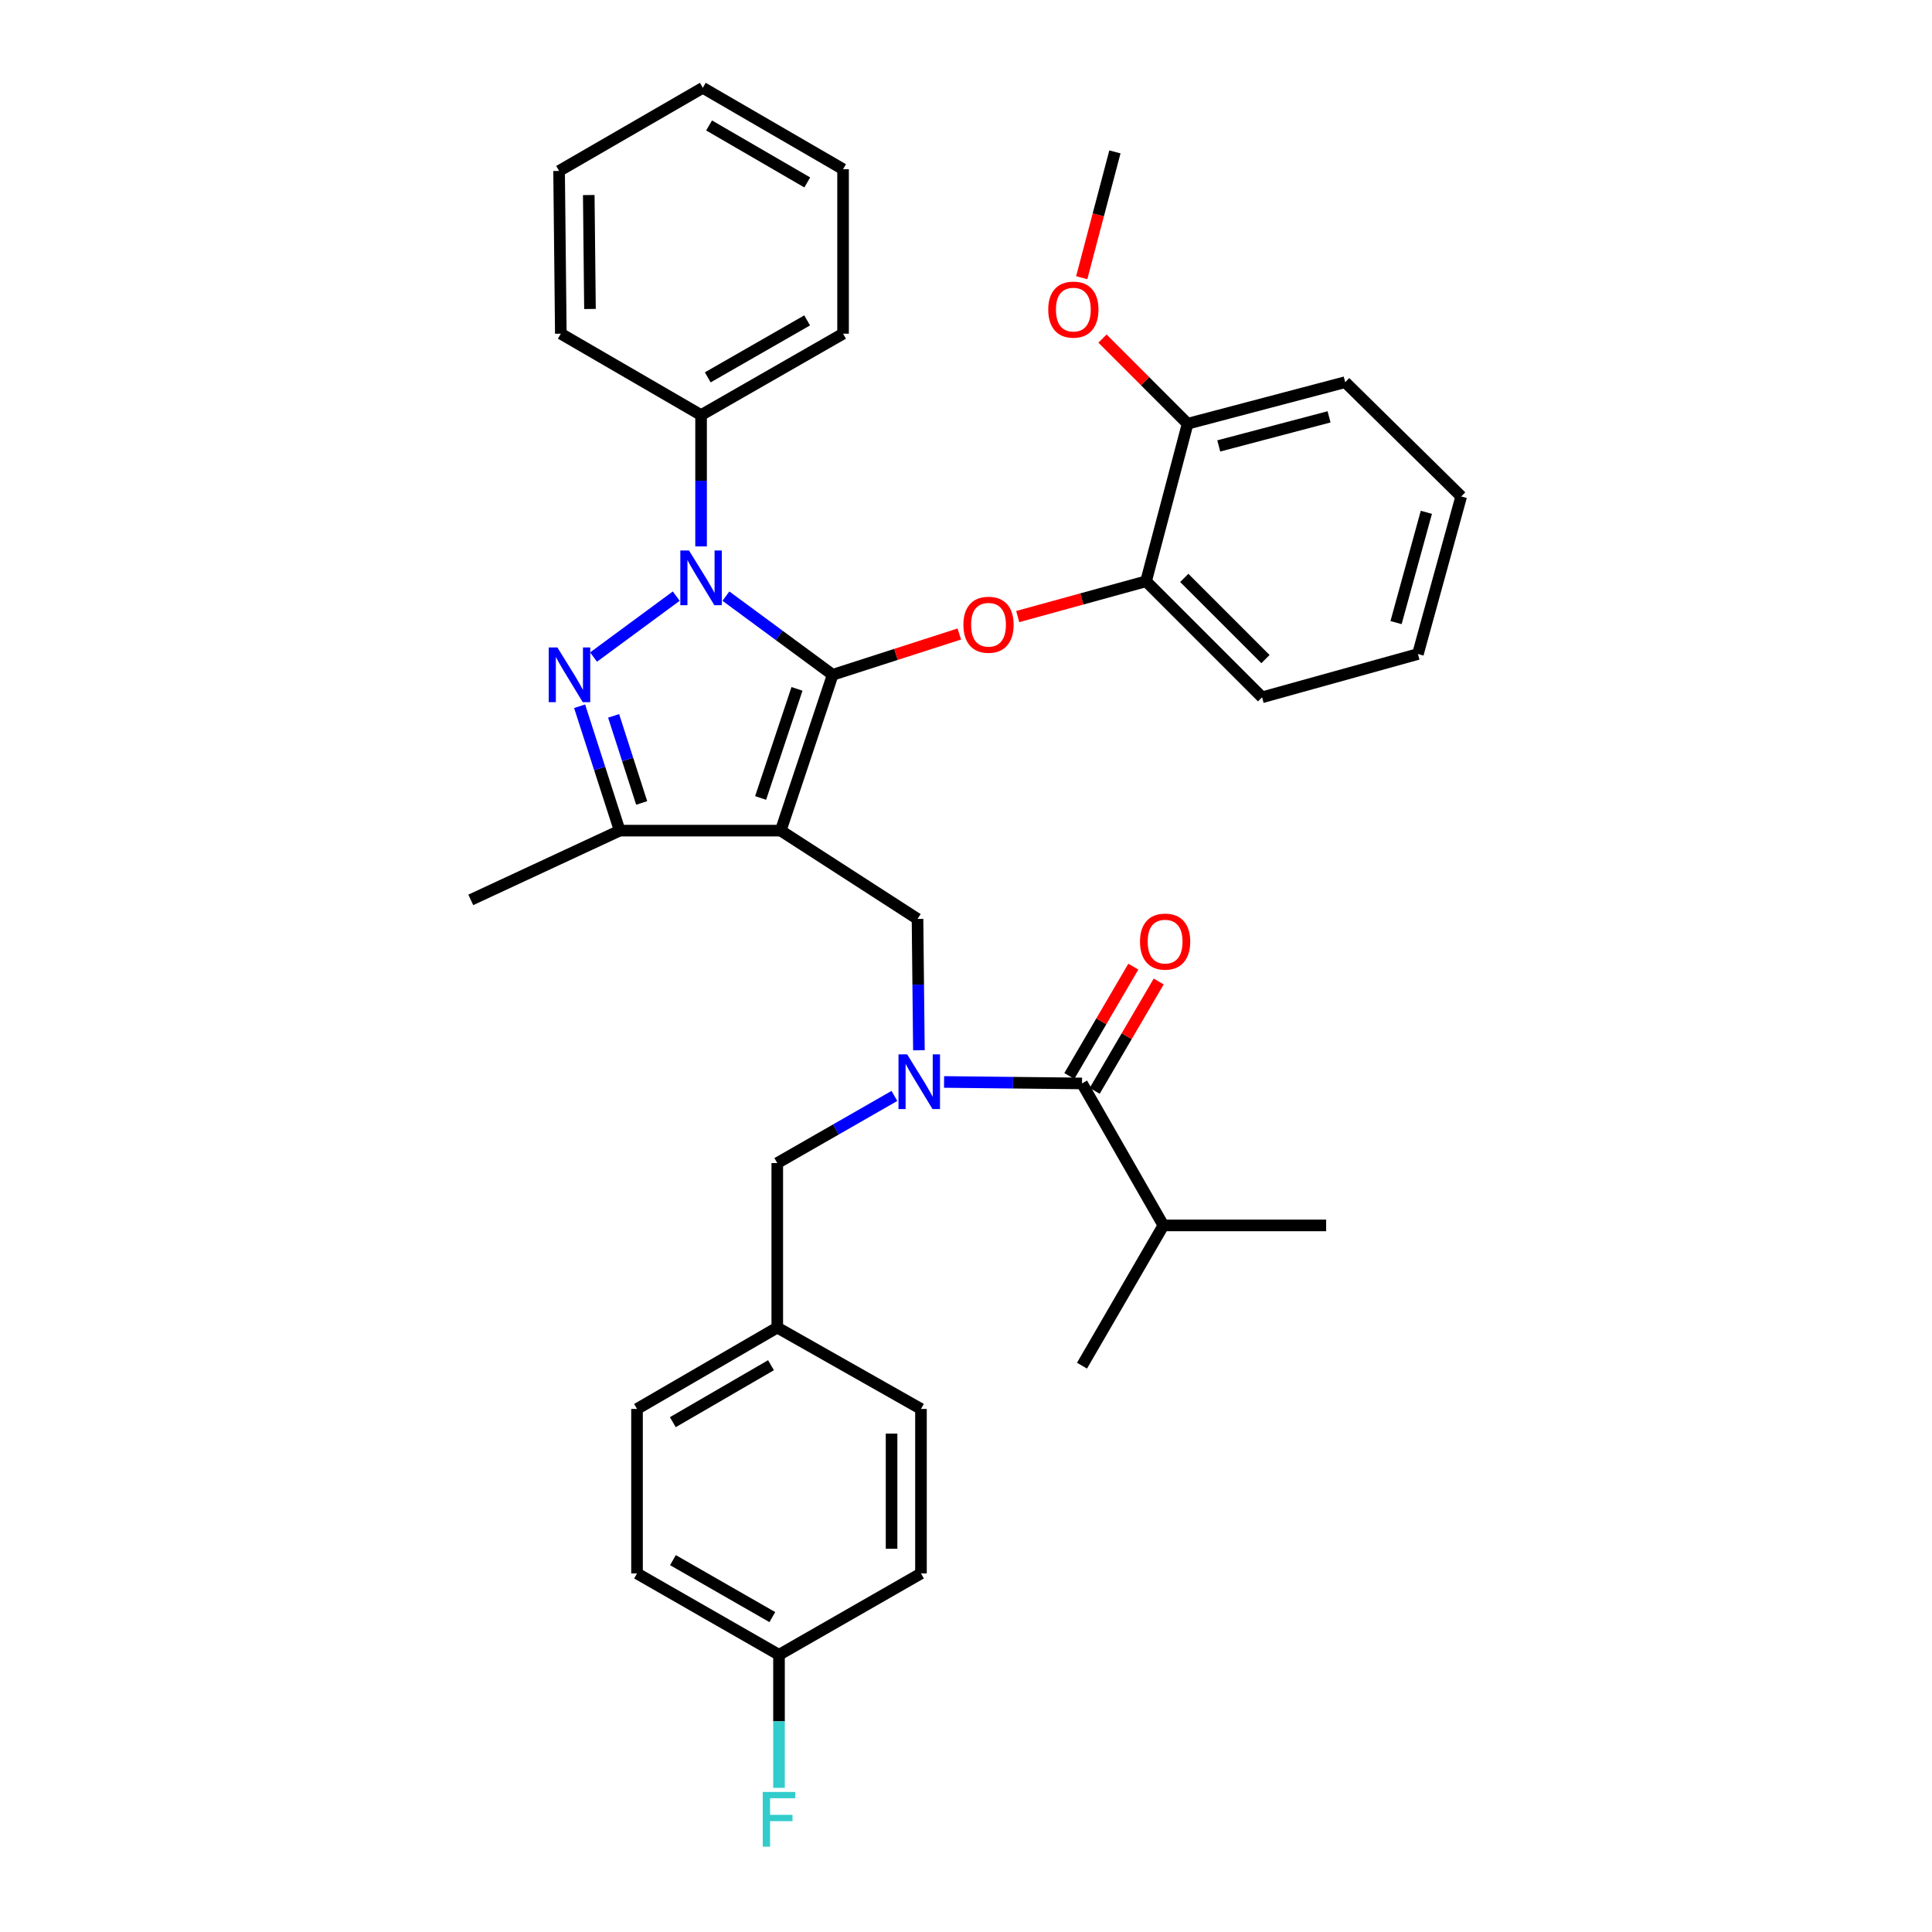 <?xml version='1.0' encoding='iso-8859-1'?>
<svg version='1.1' baseProfile='full'
              xmlns='http://www.w3.org/2000/svg'
                      xmlns:rdkit='http://www.rdkit.org/xml'
                      xmlns:xlink='http://www.w3.org/1999/xlink'
                  xml:space='preserve'
width='1000px' height='1000px' viewBox='0 0 1000 1000'>
<!-- END OF HEADER -->
<rect style='opacity:1.0;fill:#FFFFFF;stroke:none' width='1000' height='1000' x='0' y='0'> </rect>
<path class='bond-0' d='M 602.166,634.273 L 560.046,706.868' style='fill:none;fill-rule:evenodd;stroke:#000000;stroke-width:6px;stroke-linecap:butt;stroke-linejoin:miter;stroke-opacity:1' />
<path class='bond-1' d='M 602.166,634.273 L 686.413,634.273' style='fill:none;fill-rule:evenodd;stroke:#000000;stroke-width:6px;stroke-linecap:butt;stroke-linejoin:miter;stroke-opacity:1' />
<path class='bond-2' d='M 602.166,634.273 L 560.046,560.782' style='fill:none;fill-rule:evenodd;stroke:#000000;stroke-width:6px;stroke-linecap:butt;stroke-linejoin:miter;stroke-opacity:1' />
<path class='bond-3' d='M 475.626,543.619 L 475.264,509.629' style='fill:none;fill-rule:evenodd;stroke:#0000FF;stroke-width:6px;stroke-linecap:butt;stroke-linejoin:miter;stroke-opacity:1' />
<path class='bond-3' d='M 475.264,509.629 L 474.903,475.638' style='fill:none;fill-rule:evenodd;stroke:#000000;stroke-width:6px;stroke-linecap:butt;stroke-linejoin:miter;stroke-opacity:1' />
<path class='bond-4' d='M 488.645,560.022 L 524.346,560.402' style='fill:none;fill-rule:evenodd;stroke:#0000FF;stroke-width:6px;stroke-linecap:butt;stroke-linejoin:miter;stroke-opacity:1' />
<path class='bond-4' d='M 524.346,560.402 L 560.046,560.782' style='fill:none;fill-rule:evenodd;stroke:#000000;stroke-width:6px;stroke-linecap:butt;stroke-linejoin:miter;stroke-opacity:1' />
<path class='bond-5' d='M 462.941,567.255 L 432.629,584.63' style='fill:none;fill-rule:evenodd;stroke:#0000FF;stroke-width:6px;stroke-linecap:butt;stroke-linejoin:miter;stroke-opacity:1' />
<path class='bond-5' d='M 432.629,584.63 L 402.316,602.005' style='fill:none;fill-rule:evenodd;stroke:#000000;stroke-width:6px;stroke-linecap:butt;stroke-linejoin:miter;stroke-opacity:1' />
<path class='bond-6' d='M 566.614,564.626 L 583.18,536.325' style='fill:none;fill-rule:evenodd;stroke:#000000;stroke-width:6px;stroke-linecap:butt;stroke-linejoin:miter;stroke-opacity:1' />
<path class='bond-6' d='M 583.18,536.325 L 599.745,508.024' style='fill:none;fill-rule:evenodd;stroke:#FF0000;stroke-width:6px;stroke-linecap:butt;stroke-linejoin:miter;stroke-opacity:1' />
<path class='bond-6' d='M 553.478,556.937 L 570.043,528.636' style='fill:none;fill-rule:evenodd;stroke:#000000;stroke-width:6px;stroke-linecap:butt;stroke-linejoin:miter;stroke-opacity:1' />
<path class='bond-6' d='M 570.043,528.636 L 586.609,500.335' style='fill:none;fill-rule:evenodd;stroke:#FF0000;stroke-width:6px;stroke-linecap:butt;stroke-linejoin:miter;stroke-opacity:1' />
<path class='bond-7' d='M 474.903,475.638 L 404.109,429.933' style='fill:none;fill-rule:evenodd;stroke:#000000;stroke-width:6px;stroke-linecap:butt;stroke-linejoin:miter;stroke-opacity:1' />
<path class='bond-8' d='M 375.732,308.556 L 403.361,328.914' style='fill:none;fill-rule:evenodd;stroke:#0000FF;stroke-width:6px;stroke-linecap:butt;stroke-linejoin:miter;stroke-opacity:1' />
<path class='bond-8' d='M 403.361,328.914 L 430.99,349.271' style='fill:none;fill-rule:evenodd;stroke:#000000;stroke-width:6px;stroke-linecap:butt;stroke-linejoin:miter;stroke-opacity:1' />
<path class='bond-9' d='M 350.022,308.556 L 307.22,340.094' style='fill:none;fill-rule:evenodd;stroke:#0000FF;stroke-width:6px;stroke-linecap:butt;stroke-linejoin:miter;stroke-opacity:1' />
<path class='bond-10' d='M 362.877,282.819 L 362.877,248.832' style='fill:none;fill-rule:evenodd;stroke:#0000FF;stroke-width:6px;stroke-linecap:butt;stroke-linejoin:miter;stroke-opacity:1' />
<path class='bond-10' d='M 362.877,248.832 L 362.877,214.846' style='fill:none;fill-rule:evenodd;stroke:#000000;stroke-width:6px;stroke-linecap:butt;stroke-linejoin:miter;stroke-opacity:1' />
<path class='bond-11' d='M 430.99,349.271 L 463.762,338.714' style='fill:none;fill-rule:evenodd;stroke:#000000;stroke-width:6px;stroke-linecap:butt;stroke-linejoin:miter;stroke-opacity:1' />
<path class='bond-11' d='M 463.762,338.714 L 496.534,328.156' style='fill:none;fill-rule:evenodd;stroke:#FF0000;stroke-width:6px;stroke-linecap:butt;stroke-linejoin:miter;stroke-opacity:1' />
<path class='bond-12' d='M 430.99,349.271 L 404.109,429.933' style='fill:none;fill-rule:evenodd;stroke:#000000;stroke-width:6px;stroke-linecap:butt;stroke-linejoin:miter;stroke-opacity:1' />
<path class='bond-12' d='M 412.518,356.558 L 393.701,413.022' style='fill:none;fill-rule:evenodd;stroke:#000000;stroke-width:6px;stroke-linecap:butt;stroke-linejoin:miter;stroke-opacity:1' />
<path class='bond-13' d='M 404.109,429.933 L 320.758,429.933' style='fill:none;fill-rule:evenodd;stroke:#000000;stroke-width:6px;stroke-linecap:butt;stroke-linejoin:miter;stroke-opacity:1' />
<path class='bond-14' d='M 320.758,429.933 L 243.681,465.778' style='fill:none;fill-rule:evenodd;stroke:#000000;stroke-width:6px;stroke-linecap:butt;stroke-linejoin:miter;stroke-opacity:1' />
<path class='bond-15' d='M 320.758,429.933 L 310.384,397.742' style='fill:none;fill-rule:evenodd;stroke:#000000;stroke-width:6px;stroke-linecap:butt;stroke-linejoin:miter;stroke-opacity:1' />
<path class='bond-15' d='M 310.384,397.742 L 300.01,365.55' style='fill:none;fill-rule:evenodd;stroke:#0000FF;stroke-width:6px;stroke-linecap:butt;stroke-linejoin:miter;stroke-opacity:1' />
<path class='bond-15' d='M 332.133,415.607 L 324.871,393.073' style='fill:none;fill-rule:evenodd;stroke:#000000;stroke-width:6px;stroke-linecap:butt;stroke-linejoin:miter;stroke-opacity:1' />
<path class='bond-15' d='M 324.871,393.073 L 317.609,370.539' style='fill:none;fill-rule:evenodd;stroke:#0000FF;stroke-width:6px;stroke-linecap:butt;stroke-linejoin:miter;stroke-opacity:1' />
<path class='bond-16' d='M 329.721,814.412 L 403.212,856.532' style='fill:none;fill-rule:evenodd;stroke:#000000;stroke-width:6px;stroke-linecap:butt;stroke-linejoin:miter;stroke-opacity:1' />
<path class='bond-16' d='M 348.313,807.524 L 399.757,837.008' style='fill:none;fill-rule:evenodd;stroke:#000000;stroke-width:6px;stroke-linecap:butt;stroke-linejoin:miter;stroke-opacity:1' />
<path class='bond-17' d='M 329.721,814.412 L 329.721,729.268' style='fill:none;fill-rule:evenodd;stroke:#000000;stroke-width:6px;stroke-linecap:butt;stroke-linejoin:miter;stroke-opacity:1' />
<path class='bond-18' d='M 403.212,856.532 L 476.695,814.412' style='fill:none;fill-rule:evenodd;stroke:#000000;stroke-width:6px;stroke-linecap:butt;stroke-linejoin:miter;stroke-opacity:1' />
<path class='bond-19' d='M 403.212,856.532 L 403.212,890.959' style='fill:none;fill-rule:evenodd;stroke:#000000;stroke-width:6px;stroke-linecap:butt;stroke-linejoin:miter;stroke-opacity:1' />
<path class='bond-19' d='M 403.212,890.959 L 403.212,925.387' style='fill:none;fill-rule:evenodd;stroke:#33CCCC;stroke-width:6px;stroke-linecap:butt;stroke-linejoin:miter;stroke-opacity:1' />
<path class='bond-20' d='M 476.695,814.412 L 476.695,729.268' style='fill:none;fill-rule:evenodd;stroke:#000000;stroke-width:6px;stroke-linecap:butt;stroke-linejoin:miter;stroke-opacity:1' />
<path class='bond-20' d='M 461.474,801.64 L 461.474,742.04' style='fill:none;fill-rule:evenodd;stroke:#000000;stroke-width:6px;stroke-linecap:butt;stroke-linejoin:miter;stroke-opacity:1' />
<path class='bond-21' d='M 476.695,729.268 L 402.316,687.149' style='fill:none;fill-rule:evenodd;stroke:#000000;stroke-width:6px;stroke-linecap:butt;stroke-linejoin:miter;stroke-opacity:1' />
<path class='bond-22' d='M 526.767,319.133 L 559.985,310.005' style='fill:none;fill-rule:evenodd;stroke:#FF0000;stroke-width:6px;stroke-linecap:butt;stroke-linejoin:miter;stroke-opacity:1' />
<path class='bond-22' d='M 559.985,310.005 L 593.202,300.877' style='fill:none;fill-rule:evenodd;stroke:#000000;stroke-width:6px;stroke-linecap:butt;stroke-linejoin:miter;stroke-opacity:1' />
<path class='bond-23' d='M 733.911,338.524 L 756.319,256.965' style='fill:none;fill-rule:evenodd;stroke:#000000;stroke-width:6px;stroke-linecap:butt;stroke-linejoin:miter;stroke-opacity:1' />
<path class='bond-23' d='M 722.595,322.257 L 738.281,265.166' style='fill:none;fill-rule:evenodd;stroke:#000000;stroke-width:6px;stroke-linecap:butt;stroke-linejoin:miter;stroke-opacity:1' />
<path class='bond-24' d='M 733.911,338.524 L 653.249,360.924' style='fill:none;fill-rule:evenodd;stroke:#000000;stroke-width:6px;stroke-linecap:butt;stroke-linejoin:miter;stroke-opacity:1' />
<path class='bond-25' d='M 756.319,256.965 L 696.273,197.815' style='fill:none;fill-rule:evenodd;stroke:#000000;stroke-width:6px;stroke-linecap:butt;stroke-linejoin:miter;stroke-opacity:1' />
<path class='bond-26' d='M 696.273,197.815 L 614.714,219.319' style='fill:none;fill-rule:evenodd;stroke:#000000;stroke-width:6px;stroke-linecap:butt;stroke-linejoin:miter;stroke-opacity:1' />
<path class='bond-26' d='M 687.92,215.759 L 630.829,230.811' style='fill:none;fill-rule:evenodd;stroke:#000000;stroke-width:6px;stroke-linecap:butt;stroke-linejoin:miter;stroke-opacity:1' />
<path class='bond-27' d='M 362.877,214.846 L 436.368,172.718' style='fill:none;fill-rule:evenodd;stroke:#000000;stroke-width:6px;stroke-linecap:butt;stroke-linejoin:miter;stroke-opacity:1' />
<path class='bond-27' d='M 366.331,195.321 L 417.775,165.832' style='fill:none;fill-rule:evenodd;stroke:#000000;stroke-width:6px;stroke-linecap:butt;stroke-linejoin:miter;stroke-opacity:1' />
<path class='bond-28' d='M 362.877,214.846 L 290.282,172.718' style='fill:none;fill-rule:evenodd;stroke:#000000;stroke-width:6px;stroke-linecap:butt;stroke-linejoin:miter;stroke-opacity:1' />
<path class='bond-29' d='M 436.368,172.718 L 436.368,87.582' style='fill:none;fill-rule:evenodd;stroke:#000000;stroke-width:6px;stroke-linecap:butt;stroke-linejoin:miter;stroke-opacity:1' />
<path class='bond-30' d='M 436.368,87.582 L 363.773,45.455' style='fill:none;fill-rule:evenodd;stroke:#000000;stroke-width:6px;stroke-linecap:butt;stroke-linejoin:miter;stroke-opacity:1' />
<path class='bond-30' d='M 417.839,94.428 L 367.023,64.939' style='fill:none;fill-rule:evenodd;stroke:#000000;stroke-width:6px;stroke-linecap:butt;stroke-linejoin:miter;stroke-opacity:1' />
<path class='bond-31' d='M 363.773,45.455 L 289.386,88.479' style='fill:none;fill-rule:evenodd;stroke:#000000;stroke-width:6px;stroke-linecap:butt;stroke-linejoin:miter;stroke-opacity:1' />
<path class='bond-32' d='M 289.386,88.479 L 290.282,172.718' style='fill:none;fill-rule:evenodd;stroke:#000000;stroke-width:6px;stroke-linecap:butt;stroke-linejoin:miter;stroke-opacity:1' />
<path class='bond-32' d='M 304.74,100.953 L 305.368,159.92' style='fill:none;fill-rule:evenodd;stroke:#000000;stroke-width:6px;stroke-linecap:butt;stroke-linejoin:miter;stroke-opacity:1' />
<path class='bond-33' d='M 614.714,219.319 L 593.202,300.877' style='fill:none;fill-rule:evenodd;stroke:#000000;stroke-width:6px;stroke-linecap:butt;stroke-linejoin:miter;stroke-opacity:1' />
<path class='bond-34' d='M 614.714,219.319 L 592.685,197.29' style='fill:none;fill-rule:evenodd;stroke:#000000;stroke-width:6px;stroke-linecap:butt;stroke-linejoin:miter;stroke-opacity:1' />
<path class='bond-34' d='M 592.685,197.29 L 570.656,175.26' style='fill:none;fill-rule:evenodd;stroke:#FF0000;stroke-width:6px;stroke-linecap:butt;stroke-linejoin:miter;stroke-opacity:1' />
<path class='bond-35' d='M 593.202,300.877 L 653.249,360.924' style='fill:none;fill-rule:evenodd;stroke:#000000;stroke-width:6px;stroke-linecap:butt;stroke-linejoin:miter;stroke-opacity:1' />
<path class='bond-35' d='M 612.972,299.122 L 655.004,341.154' style='fill:none;fill-rule:evenodd;stroke:#000000;stroke-width:6px;stroke-linecap:butt;stroke-linejoin:miter;stroke-opacity:1' />
<path class='bond-36' d='M 559.898,143.741 L 568.487,111.18' style='fill:none;fill-rule:evenodd;stroke:#FF0000;stroke-width:6px;stroke-linecap:butt;stroke-linejoin:miter;stroke-opacity:1' />
<path class='bond-36' d='M 568.487,111.18 L 577.077,78.619' style='fill:none;fill-rule:evenodd;stroke:#000000;stroke-width:6px;stroke-linecap:butt;stroke-linejoin:miter;stroke-opacity:1' />
<path class='bond-37' d='M 402.316,687.149 L 329.721,729.268' style='fill:none;fill-rule:evenodd;stroke:#000000;stroke-width:6px;stroke-linecap:butt;stroke-linejoin:miter;stroke-opacity:1' />
<path class='bond-37' d='M 399.065,706.632 L 348.249,736.116' style='fill:none;fill-rule:evenodd;stroke:#000000;stroke-width:6px;stroke-linecap:butt;stroke-linejoin:miter;stroke-opacity:1' />
<path class='bond-38' d='M 402.316,687.149 L 402.316,602.005' style='fill:none;fill-rule:evenodd;stroke:#000000;stroke-width:6px;stroke-linecap:butt;stroke-linejoin:miter;stroke-opacity:1' />
<path  class='atom-1' d='M 469.539 545.726
L 478.819 560.726
Q 479.739 562.206, 481.219 564.886
Q 482.699 567.566, 482.779 567.726
L 482.779 545.726
L 486.539 545.726
L 486.539 574.046
L 482.659 574.046
L 472.699 557.646
Q 471.539 555.726, 470.299 553.526
Q 469.099 551.326, 468.739 550.646
L 468.739 574.046
L 465.059 574.046
L 465.059 545.726
L 469.539 545.726
' fill='#0000FF'/>
<path  class='atom-3' d='M 590.062 487.371
Q 590.062 480.571, 593.422 476.771
Q 596.782 472.971, 603.062 472.971
Q 609.342 472.971, 612.702 476.771
Q 616.062 480.571, 616.062 487.371
Q 616.062 494.251, 612.662 498.171
Q 609.262 502.051, 603.062 502.051
Q 596.822 502.051, 593.422 498.171
Q 590.062 494.291, 590.062 487.371
M 603.062 498.851
Q 607.382 498.851, 609.702 495.971
Q 612.062 493.051, 612.062 487.371
Q 612.062 481.811, 609.702 479.011
Q 607.382 476.171, 603.062 476.171
Q 598.742 476.171, 596.382 478.971
Q 594.062 481.771, 594.062 487.371
Q 594.062 493.091, 596.382 495.971
Q 598.742 498.851, 603.062 498.851
' fill='#FF0000'/>
<path  class='atom-7' d='M 356.617 284.925
L 365.897 299.925
Q 366.817 301.405, 368.297 304.085
Q 369.777 306.765, 369.857 306.925
L 369.857 284.925
L 373.617 284.925
L 373.617 313.245
L 369.737 313.245
L 359.777 296.845
Q 358.617 294.925, 357.377 292.725
Q 356.177 290.525, 355.817 289.845
L 355.817 313.245
L 352.137 313.245
L 352.137 284.925
L 356.617 284.925
' fill='#0000FF'/>
<path  class='atom-11' d='M 288.504 335.111
L 297.784 350.111
Q 298.704 351.591, 300.184 354.271
Q 301.664 356.951, 301.744 357.111
L 301.744 335.111
L 305.504 335.111
L 305.504 363.431
L 301.624 363.431
L 291.664 347.031
Q 290.504 345.111, 289.264 342.911
Q 288.064 340.711, 287.704 340.031
L 287.704 363.431
L 284.024 363.431
L 284.024 335.111
L 288.504 335.111
' fill='#0000FF'/>
<path  class='atom-16' d='M 498.652 323.366
Q 498.652 316.566, 502.012 312.766
Q 505.372 308.966, 511.652 308.966
Q 517.932 308.966, 521.292 312.766
Q 524.652 316.566, 524.652 323.366
Q 524.652 330.246, 521.252 334.166
Q 517.852 338.046, 511.652 338.046
Q 505.412 338.046, 502.012 334.166
Q 498.652 330.286, 498.652 323.366
M 511.652 334.846
Q 515.972 334.846, 518.292 331.966
Q 520.652 329.046, 520.652 323.366
Q 520.652 317.806, 518.292 315.006
Q 515.972 312.166, 511.652 312.166
Q 507.332 312.166, 504.972 314.966
Q 502.652 317.766, 502.652 323.366
Q 502.652 329.086, 504.972 331.966
Q 507.332 334.846, 511.652 334.846
' fill='#FF0000'/>
<path  class='atom-30' d='M 542.565 160.249
Q 542.565 153.449, 545.925 149.649
Q 549.285 145.849, 555.565 145.849
Q 561.845 145.849, 565.205 149.649
Q 568.565 153.449, 568.565 160.249
Q 568.565 167.129, 565.165 171.049
Q 561.765 174.929, 555.565 174.929
Q 549.325 174.929, 545.925 171.049
Q 542.565 167.169, 542.565 160.249
M 555.565 171.729
Q 559.885 171.729, 562.205 168.849
Q 564.565 165.929, 564.565 160.249
Q 564.565 154.689, 562.205 151.889
Q 559.885 149.049, 555.565 149.049
Q 551.245 149.049, 548.885 151.849
Q 546.565 154.649, 546.565 160.249
Q 546.565 165.969, 548.885 168.849
Q 551.245 171.729, 555.565 171.729
' fill='#FF0000'/>
<path  class='atom-35' d='M 394.792 927.515
L 411.632 927.515
L 411.632 930.755
L 398.592 930.755
L 398.592 939.355
L 410.192 939.355
L 410.192 942.635
L 398.592 942.635
L 398.592 955.835
L 394.792 955.835
L 394.792 927.515
' fill='#33CCCC'/>
</svg>
